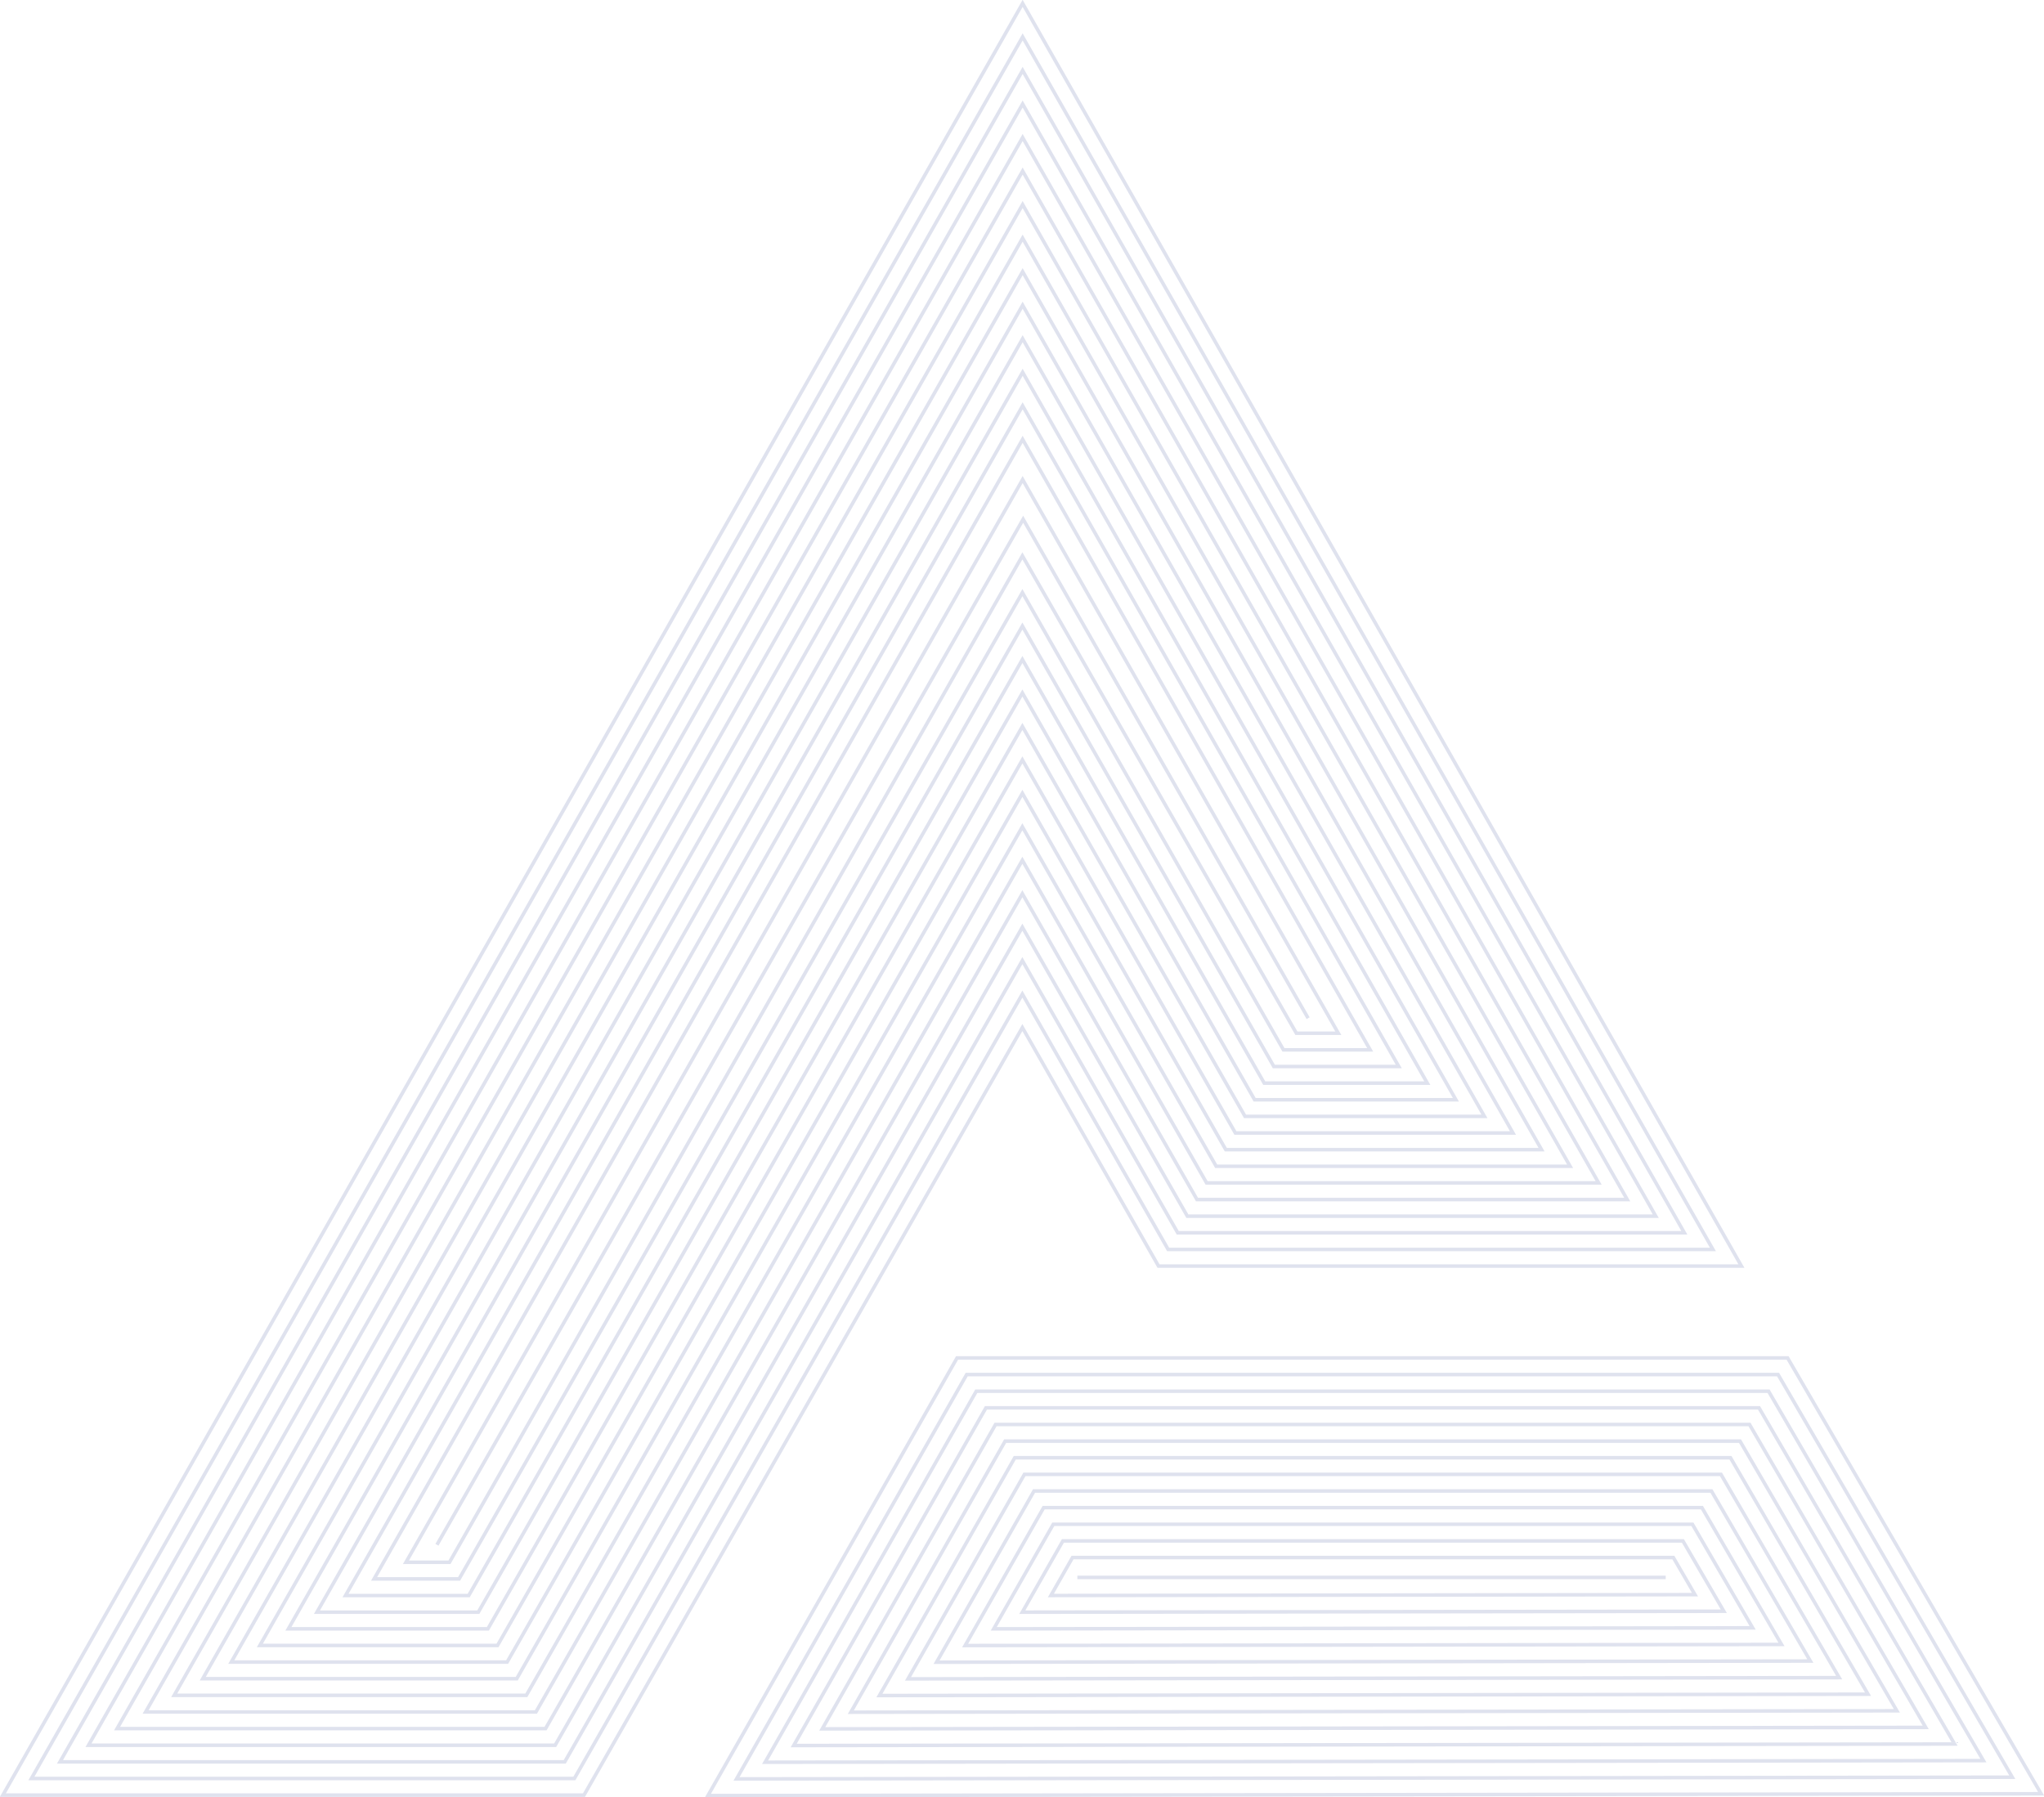 <svg width="580" height="510" viewBox="0 0 580 510" fill="none" xmlns="http://www.w3.org/2000/svg">
<g clip-path="url(#clip0_1878_1554)">
<path d="M0.809 509.405L290.178 0.953L494.145 359.275H328.74L290.103 291.586L165.706 509.405H0.809Z" stroke="#DFE2EE" stroke-miterlimit="10"/>
<path d="M8.909 504.686L290.179 10.469L486.046 354.556H331.469L290.104 282.091L162.978 504.686H8.909Z" stroke="#DFE2EE" stroke-miterlimit="10"/>
<path d="M17.019 499.966L290.179 19.982L477.946 349.835H334.197L290.104 272.594L160.25 499.966H17.019Z" stroke="#DFE2EE" stroke-miterlimit="10"/>
<path d="M25.118 495.247L290.178 29.508L469.836 345.117H336.925L290.103 263.109L157.531 495.247H25.118Z" stroke="#DFE2EE" stroke-miterlimit="10"/>
<path d="M33.219 490.527L290.179 39.022L461.737 340.396H339.654L290.104 253.612L154.803 490.527H33.219Z" stroke="#DFE2EE" stroke-miterlimit="10"/>
<path d="M41.318 485.808L290.179 48.537L453.627 335.678H342.382L290.103 244.117L152.075 485.808H41.318Z" stroke="#DFE2EE" stroke-miterlimit="10"/>
<path d="M49.428 481.087L290.179 58.051L445.527 330.957H345.1L290.103 234.62L149.346 481.087H49.428Z" stroke="#DFE2EE" stroke-miterlimit="10"/>
<path d="M57.527 476.369L290.178 67.576L437.427 326.239H347.828L290.112 225.126L146.627 476.369H57.527Z" stroke="#DFE2EE" stroke-miterlimit="10"/>
<path d="M65.628 471.648L290.179 77.09L429.318 321.518H350.557L290.113 215.638L143.9 471.648H65.628Z" stroke="#DFE2EE" stroke-miterlimit="10"/>
<path d="M73.737 466.93L290.179 86.606L421.218 316.799H353.285L290.113 206.144L141.171 466.93H73.737Z" stroke="#DFE2EE" stroke-miterlimit="10"/>
<path d="M81.837 462.209L290.179 96.119L413.118 312.079H356.013L290.113 196.647L138.443 462.209H81.837Z" stroke="#DFE2EE" stroke-miterlimit="10"/>
<path d="M89.938 457.489L290.179 105.643L405.009 307.358H358.733L290.113 187.15L135.725 457.489H89.938Z" stroke="#DFE2EE" stroke-miterlimit="10"/>
<path d="M98.037 452.77L290.179 115.158L396.909 302.64H361.461L290.113 177.655L132.996 452.77H98.037Z" stroke="#DFE2EE" stroke-miterlimit="10"/>
<path d="M106.146 448.051L290.179 124.674L388.799 297.921H364.189L290.113 168.16L130.268 448.051H106.146Z" stroke="#DFE2EE" stroke-miterlimit="10"/>
<path d="M115.188 443.332L290.179 136.076L379.759 293.201H367.858L290.113 157.73L127.54 443.332H115.188Z" stroke="#DFE2EE" stroke-miterlimit="10"/>
<path d="M271.571 385.346H507.242L579.182 509.018L200.882 509.528L271.571 385.346Z" stroke="#DFE2EE" stroke-miterlimit="10"/>
<path d="M274.299 390.066H504.542L570.997 504.319L208.991 504.8L274.299 390.066Z" stroke="#DFE2EE" stroke-miterlimit="10"/>
<path d="M277.027 394.785H501.842L562.803 499.607L217.101 500.07L277.027 394.785Z" stroke="#DFE2EE" stroke-miterlimit="10"/>
<path d="M279.765 399.504H499.132L554.619 494.896L225.21 495.331L279.765 399.504Z" stroke="#DFE2EE" stroke-miterlimit="10"/>
<path d="M282.493 404.225H496.432L546.434 490.187L233.319 490.603L282.493 404.225Z" stroke="#DFE2EE" stroke-miterlimit="10"/>
<path d="M285.221 408.943H493.732L538.249 485.476L241.429 485.873L285.221 408.943Z" stroke="#DFE2EE" stroke-miterlimit="10"/>
<path d="M287.949 413.664H491.032L530.065 480.767L249.538 481.145L287.949 413.664Z" stroke="#DFE2EE" stroke-miterlimit="10"/>
<path d="M290.687 418.383H488.332L521.88 476.066L257.647 476.415L290.687 418.383Z" stroke="#DFE2EE" stroke-miterlimit="10"/>
<path d="M293.415 423.104H485.632L513.695 471.357L265.757 471.687L293.415 423.104Z" stroke="#DFE2EE" stroke-miterlimit="10"/>
<path d="M296.144 427.822H482.932L505.511 466.646L273.866 466.957L296.144 427.822Z" stroke="#DFE2EE" stroke-miterlimit="10"/>
<path d="M298.872 432.541H480.232L497.326 461.935L281.976 462.218L298.872 432.541Z" stroke="#DFE2EE" stroke-miterlimit="10"/>
<path d="M301.609 437.262H477.532L489.141 457.226L290.085 457.49L301.609 437.262Z" stroke="#DFE2EE" stroke-miterlimit="10"/>
<path d="M304.338 441.98H474.823L480.957 452.515L298.194 452.76L304.338 441.98Z" stroke="#DFE2EE" stroke-miterlimit="10"/>
<path d="M123.983 438.366L290.329 147.346L371.188 288.934" stroke="#DFE2EE" stroke-miterlimit="10"/>
<path d="M305.711 447.625H472.659" stroke="#DFE2EE" stroke-miterlimit="10"/>
</g>
<defs>
<clipPath id="clip0_1878_1554">
<rect width="580" height="510" fill="white"/>
</clipPath>
</defs>
</svg>
